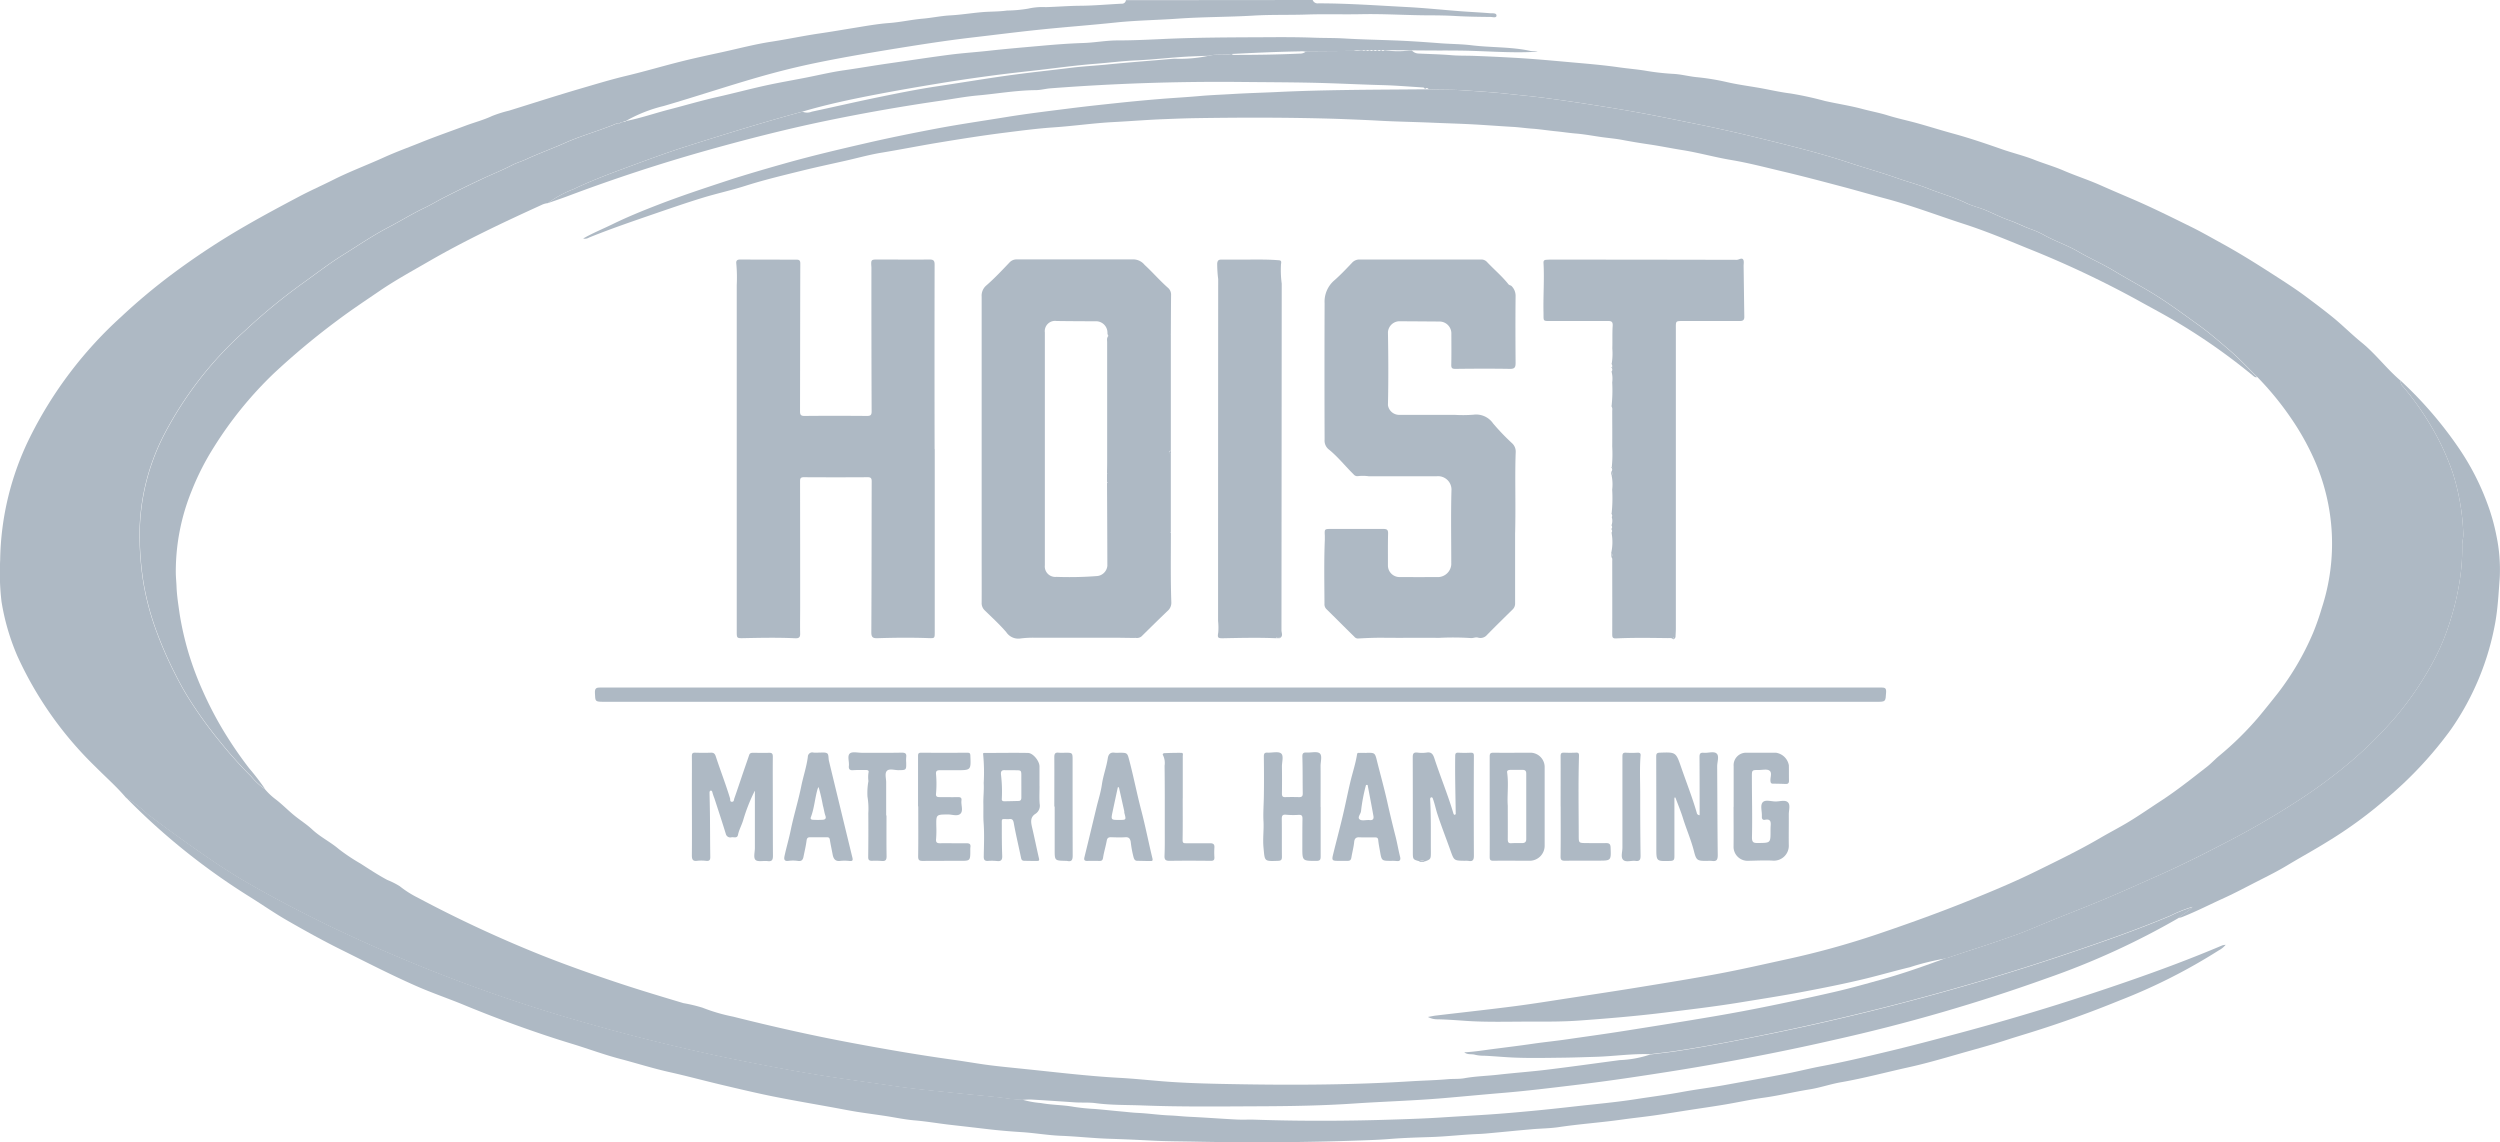 <svg xmlns="http://www.w3.org/2000/svg" width="136.72" height="62.47" viewBox="0 0 136.72 62.47">
  <g id="logo" transform="translate(-1063.142 -2333.828)">
    <path id="Trazado_10178" data-name="Trazado 10178" d="M904.93,104.828a.288.288,0,0,0,.312.183c1.6,0,3.2.116,4.8.2,1,.051,1.99.156,2.985.232.533.04,1.067.064,1.6.108.129.01.355-.025.356.126s-.212.079-.323.078c-.633-.006-1.266-.015-1.9-.051-.464-.027-.928-.036-1.392-.037-1.262,0-2.523-.089-3.786-.063-1,.02-2-.014-2.995.019-.968.032-1.938,0-2.9.058-1.379.082-2.762.069-4.138.167-1.124.08-2.253.092-3.371.209-1.378.145-2.76.247-4.139.389-1.292.133-2.58.3-3.87.449-1.375.164-2.743.38-4.11.6-1.573.258-3.143.525-4.7.859-.92.2-1.832.433-2.737.693-1.739.5-3.456,1.074-5.194,1.581a7.875,7.875,0,0,0-2.063.818l0,0-.165.052h.005c-.039.059-.11.017-.156.05a.052.052,0,0,1-.036.028l.011,0a.342.342,0,0,0-.2.018c-.228.1-.465.185-.7.271-.693.254-1.4.47-2.074.77-.717.321-1.456.585-2.168.915-.239.111-.5.183-.725.3-.533.278-1.091.5-1.633.751q-1.07.5-2.124,1.038c-.359.182-.709.4-1.068.566-.67.319-1.3.712-1.954,1.053-.855.446-1.658.995-2.479,1.506-.755.47-1.457,1.015-2.18,1.532a31.5,31.5,0,0,0-3.188,2.618,20.009,20.009,0,0,0-4.448,5.735,11.988,11.988,0,0,0-1.31,5.173,16.732,16.732,0,0,0,.2,2.832,14.849,14.849,0,0,0,.662,2.542,20.825,20.825,0,0,0,1.122,2.574,15.141,15.141,0,0,0,.925,1.6,23.4,23.4,0,0,0,1.518,2.061,23.042,23.042,0,0,0,1.692,1.881,3.377,3.377,0,0,0,.734.668,3.513,3.513,0,0,0,.6.568c.344.264.649.577.983.853s.69.495,1,.783c.446.42,1,.685,1.462,1.079a10.517,10.517,0,0,0,1.2.8c.476.307.95.619,1.451.887a4.251,4.251,0,0,1,.682.343,5.5,5.5,0,0,0,.984.626,68.3,68.3,0,0,0,6.823,3.17c1.389.549,2.8,1.047,4.213,1.516,1.158.384,2.327.733,3.495,1.083a8.334,8.334,0,0,1,1.045.25,9.733,9.733,0,0,0,1.669.488c2.154.542,4.32,1.031,6.5,1.438,1.8.337,3.612.652,5.43.905.518.072,1.036.157,1.553.236.826.127,1.661.2,2.493.288,1.718.175,3.431.386,5.157.48.655.036,1.314.1,1.969.156,1.175.109,2.356.149,3.532.174,3.475.074,6.95.076,10.422-.141.678-.042,1.358-.055,2.034-.115.305-.027.615,0,.911-.055.612-.109,1.232-.122,1.846-.192.884-.1,1.772-.164,2.654-.271,1.33-.162,2.656-.349,3.984-.525a5.932,5.932,0,0,0,1.669-.306c.48-.061.962-.11,1.44-.183,1.809-.276,3.6-.635,5.393-1q3.492-.722,6.942-1.627c3.063-.8,6.1-1.7,9.1-2.716,1.872-.634,3.739-1.284,5.562-2.05a7.594,7.594,0,0,1,1.213-.484c-.209.263-.531.37-.763.6a41.894,41.894,0,0,1-7.187,3.287,96.453,96.453,0,0,1-11.591,3.361c-2.363.544-4.741,1.012-7.13,1.428-1.336.233-2.677.439-4.019.639q-1.578.235-3.164.425c-1.284.154-2.569.312-3.858.419-1.079.09-2.157.194-3.234.286-1.63.138-3.264.185-4.894.294-1.668.113-3.342.144-5.014.151-2.192.009-4.384.039-6.575-.046-.849-.032-1.7-.011-2.544-.124-.387-.051-.76-.018-1.139-.044-.794-.054-1.588-.108-2.382-.154a4.6,4.6,0,0,0-.5.02,9.368,9.368,0,0,1-1.057-.107c-.9-.106-1.807-.178-2.709-.274-1.089-.116-2.18-.214-3.264-.374-1.222-.18-2.446-.342-3.666-.532-.921-.142-1.839-.305-2.754-.477-1.347-.253-2.691-.521-4.029-.82-1.98-.442-3.948-.932-5.9-1.485a87.363,87.363,0,0,1-14.755-5.555c-1.454-.715-2.891-1.466-4.293-2.277-.762-.441-1.5-.921-2.227-1.424-1.081-.749-2.152-1.51-3.194-2.313a8.092,8.092,0,0,0-1.178-.907c-.51-.6-1.1-1.114-1.649-1.669a19.894,19.894,0,0,1-4.282-6.075,12.525,12.525,0,0,1-.861-2.96,13.479,13.479,0,0,1-.074-2.272A15.627,15.627,0,0,1,834.8,128.7a22.262,22.262,0,0,1,4.986-6.563,32.6,32.6,0,0,1,2.787-2.33,40.706,40.706,0,0,1,4.024-2.643c.955-.552,1.927-1.07,2.9-1.586.62-.328,1.259-.609,1.884-.924.9-.453,1.85-.805,2.768-1.223.649-.294,1.317-.536,1.975-.8.816-.332,1.651-.619,2.476-.929.483-.182.986-.309,1.457-.532a6.943,6.943,0,0,1,.924-.291c1.316-.408,2.627-.832,3.949-1.218.816-.238,1.629-.486,2.458-.684,1.023-.245,2.033-.545,3.054-.8.748-.187,1.5-.345,2.255-.511.872-.192,1.739-.421,2.621-.556s1.782-.328,2.68-.458c.62-.089,1.246-.2,1.867-.3s1.262-.217,1.9-.264c.615-.045,1.223-.186,1.839-.239.5-.043,1-.152,1.5-.179.579-.031,1.154-.126,1.732-.176.458-.04.923-.024,1.377-.089a7.406,7.406,0,0,0,1.163-.106,3.539,3.539,0,0,1,.955-.081c.627-.017,1.253-.07,1.882-.075.756-.005,1.511-.076,2.266-.113a.216.216,0,0,0,.237-.193Z" transform="translate(230 2229)" fill="#aeb9c4"/>
    <path id="Trazado_10179" data-name="Trazado 10179" d="M912.029,107.584H910.35a.508.508,0,0,0,.357.171c.6.03,1.2.04,1.806.091.4.035.819.022,1.228.037.713.026,1.427.061,2.139.1,1.1.06,2.2.164,3.295.262.833.074,1.669.145,2.5.264.477.068.959.106,1.437.183a13.3,13.3,0,0,0,1.519.175c.427.019.837.131,1.259.177a13.192,13.192,0,0,1,1.622.258c.581.138,1.175.219,1.758.318s1.181.244,1.782.318a18.7,18.7,0,0,1,1.885.41c.68.154,1.374.257,2.043.436.461.124.933.209,1.391.352.537.168,1.091.282,1.633.433.676.188,1.345.4,2.02.583.881.244,1.744.538,2.606.84.586.205,1.194.349,1.77.577.529.208,1.076.363,1.6.589.653.282,1.335.5,1.985.788.588.261,1.181.514,1.771.767,1.082.464,2.133.99,3.187,1.508.581.285,1.143.609,1.71.92.884.486,1.74,1.016,2.589,1.561.682.439,1.368.871,2.016,1.354.49.365.979.733,1.455,1.119.547.445,1.042.947,1.589,1.391.773.628,1.365,1.439,2.125,2.081a.433.433,0,0,0,.141.336,15.161,15.161,0,0,1,1.534,2.164,13.552,13.552,0,0,1,1.176,2.539,12.419,12.419,0,0,1,.578,3.34c.01.212-.066.432-.06.628a11.139,11.139,0,0,1-.1,1.675,14,14,0,0,1-.527,2.357,12.307,12.307,0,0,1-1.024,2.448,17.549,17.549,0,0,1-1.915,2.818,22.248,22.248,0,0,1-3.083,2.985,28.247,28.247,0,0,1-2.552,1.822q-1.647,1.059-3.38,1.967c-1.34.7-2.687,1.385-4.071,2-.981.434-1.958.878-2.947,1.292-1.1.459-2.209.881-3.307,1.336-.5.206-.992.423-1.494.6-.752.267-1.51.528-2.272.772-.482.155-.961.318-1.441.478l-.054.018-.083.024a13.145,13.145,0,0,0-1.957.478c-.8.191-1.59.421-2.389.616-1.164.284-2.339.517-3.516.739-1.141.215-2.287.392-3.433.579-1.355.22-2.717.381-4.079.548-1.551.191-3.107.322-4.664.434-.917.066-1.84.06-2.76.058-1.154,0-2.308.038-3.463-.042-.5-.035-1.01-.073-1.516-.084a1.093,1.093,0,0,1-.536-.128c.167-.03.3-.061.44-.078,1.433-.17,2.867-.326,4.3-.511,1.047-.136,2.09-.306,3.134-.466,1.261-.193,2.523-.383,3.782-.589,1.434-.234,2.868-.464,4.295-.733,1.229-.232,2.448-.512,3.669-.779a45.955,45.955,0,0,0,4.956-1.369c1.715-.581,3.419-1.194,5.1-1.875,1.209-.49,2.413-.992,3.582-1.568s2.367-1.152,3.505-1.819c.513-.3,1.046-.573,1.555-.881.6-.363,1.174-.763,1.76-1.145.881-.574,1.7-1.228,2.528-1.872.227-.177.421-.391.639-.575a17.345,17.345,0,0,0,2.2-2.164c.348-.42.689-.845,1.027-1.273a15,15,0,0,0,1.935-3.307,13.643,13.643,0,0,0,.471-1.344,11.34,11.34,0,0,0-.423-8.171,14.16,14.16,0,0,0-1.24-2.208,16.667,16.667,0,0,0-1.849-2.262c-.5-.493-.981-1.013-1.518-1.472-.554-.472-1.1-.951-1.693-1.377-.913-.656-1.814-1.328-2.786-1.9-.608-.357-1.228-.694-1.829-1.058-.642-.389-1.328-.686-1.973-1.062-.581-.339-1.223-.552-1.815-.875a4.78,4.78,0,0,0-.71-.329c-.419-.144-.808-.358-1.228-.5-.438-.154-.856-.365-1.283-.548-.355-.152-.743-.232-1.086-.4-.673-.324-1.391-.519-2.079-.794-.551-.221-1.139-.372-1.7-.572-.848-.3-1.715-.54-2.568-.823-1.4-.466-2.833-.834-4.266-1.19-1.324-.329-2.651-.642-3.99-.914-1.031-.208-2.06-.426-3.095-.617-.946-.175-1.894-.328-2.844-.478-.81-.128-1.622-.243-2.435-.353-.688-.093-1.381-.152-2.071-.23-.845-.094-1.691-.145-2.538-.2-.6-.04-1.207-.019-1.81-.049-.072-.086-.145-.1-.217,0h0c-.01-.115-.1-.1-.176-.107-.513-.034-1.027-.071-1.541-.1-.41-.022-.822-.028-1.233-.043-1.091-.038-2.181-.089-3.272-.112-1.257-.026-2.514-.028-3.771-.041q-5.244-.054-10.471.347c-.277.021-.552.1-.828.1-1.071.01-2.127.2-3.189.293-.653.06-1.312.186-1.967.281q-3.249.469-6.461,1.139c-2.141.45-4.258.993-6.364,1.585q-3.836,1.08-7.562,2.483c-.372.141-.751.266-1.127.4a5.89,5.89,0,0,1,1.393-.761c.874-.415,1.771-.765,2.678-1.1,1.175-.433,2.348-.875,3.542-1.254,2.093-.664,4.19-1.314,6.31-1.889a.661.661,0,0,0,.511,0c1.2-.256,2.388-.533,3.587-.779,1.069-.219,2.141-.437,3.22-.6,1.509-.226,3.013-.484,4.526-.679.943-.122,1.888-.222,2.832-.34.658-.082,1.323-.114,1.982-.18,1.223-.122,2.449-.212,3.673-.319a7.616,7.616,0,0,0,1.869-.156c.416-.108.847-.024,1.265-.1a.236.236,0,0,0,.172.049c1.179,0,2.359-.016,3.537-.071a.527.527,0,0,0,.345-.1c.052-.047.117-.03.176-.03q1.233-.01,2.467-.016l.394-.038h.073a.1.1,0,0,0,.139,0h.07a.092.092,0,0,0,.145,0h.062a.091.091,0,0,0,.15,0h.06a.09.09,0,0,0,.151,0h.061a.088.088,0,0,0,.149,0h.059c.05.062.1.054.151,0h.06a4.418,4.418,0,0,0,1.3.011l1.819.006" transform="translate(230 2229)" fill="#aeb9c4"/>
    <path id="Trazado_10180" data-name="Trazado 10180" d="M907.649,107.575h-.073a.971.971,0,0,0-.394.038q-1.234.006-2.468.016c-.058,0-.123-.017-.176.029a.759.759,0,0,0-.311-.02c-1.249.02-2.495.08-3.742.142-.418.076-.849-.008-1.265.1-.338.008-.677.021-1.016.037-.978.048-1.951.171-2.928.213-.739.032-1.469.128-2.2.184-1.06.082-2.115.228-3.172.35-.9.1-1.8.2-2.7.323q-1.4.188-2.793.417c-1.1.181-2.2.371-3.293.58-1.375.263-2.746.55-4.09.948-2.12.575-4.217,1.225-6.31,1.889-1.2.379-2.367.821-3.543,1.254-.906.334-1.8.684-2.677,1.1a5.887,5.887,0,0,0-1.394.763.986.986,0,0,0-.349.1c-2.1.957-4.181,1.938-6.178,3.093-.91.526-1.834,1.031-2.7,1.624-.763.52-1.531,1.031-2.27,1.585a40.43,40.43,0,0,0-3.489,2.907,20.917,20.917,0,0,0-3.27,4.021,14.111,14.111,0,0,0-1.216,2.383,11.7,11.7,0,0,0-.876,4.467c0,.267.031.535.041.8.019.5.1.992.169,1.486a16.656,16.656,0,0,0,.494,2.155,17.271,17.271,0,0,0,.778,2.07,19.981,19.981,0,0,0,.961,1.885,21.489,21.489,0,0,0,1.574,2.335,14,14,0,0,1,.868,1.131,3.351,3.351,0,0,1-.733-.668,22.685,22.685,0,0,1-1.692-1.881,23.546,23.546,0,0,1-1.519-2.06,15.256,15.256,0,0,1-.925-1.6,20.983,20.983,0,0,1-1.122-2.574,14.945,14.945,0,0,1-.662-2.542,16.732,16.732,0,0,1-.2-2.832,12,12,0,0,1,1.31-5.173,20.009,20.009,0,0,1,4.448-5.735,31.5,31.5,0,0,1,3.188-2.618c.723-.516,1.425-1.062,2.18-1.532.821-.511,1.624-1.06,2.48-1.506.655-.341,1.283-.734,1.953-1.053.359-.171.709-.384,1.068-.566.7-.357,1.411-.7,2.124-1.038.542-.255,1.1-.473,1.633-.751.227-.118.486-.191.725-.3.712-.33,1.451-.594,2.169-.914.671-.3,1.381-.517,2.073-.771.234-.086.472-.168.7-.271a.342.342,0,0,1,.2-.018l-.021-.011.011.009a.05.05,0,0,0,.035-.028l.156-.05h-.005c.06,0,.122,0,.166-.052l0,0c.762-.149,1.494-.4,2.244-.6.927-.237,1.844-.511,2.778-.721.861-.194,1.715-.423,2.577-.613.732-.161,1.472-.288,2.208-.432.707-.138,1.41-.309,2.123-.41.821-.116,1.638-.26,2.459-.377,1.1-.156,2.2-.327,3.3-.47.71-.092,1.426-.138,2.137-.217.945-.105,1.893-.184,2.84-.269.778-.07,1.555-.131,2.336-.156.614-.019,1.227-.138,1.84-.141.82,0,1.641-.036,2.458-.075,1.861-.089,3.723-.091,5.586-.1.919-.006,1.839-.009,2.757.026.542.02,1.085.009,1.625.041.9.054,1.792.072,2.688.105.857.031,1.714.091,2.57.157.571.044,1.148.042,1.713.111,1.069.131,2.155.078,3.215.309.126.028.264,0,.4.041-1.531.1-3.056-.066-4.584-.061l.005-.015,0,.015-.217,0,0,0-.214-.006h.006l-.191,0-1.819-.006-1.3-.011h-.271l-.148,0h-.061l-.151,0H908l-.144,0h-.07l-.139,0" transform="translate(230 2229)" fill="#aeb9c4"/>
    <path id="Trazado_10181" data-name="Trazado 10181" d="M939.682,157.2c.48-.16.959-.323,1.441-.478.762-.244,1.52-.505,2.272-.772.5-.179,1-.4,1.494-.6,1.1-.455,2.21-.877,3.307-1.336.989-.414,1.966-.858,2.947-1.292,1.384-.611,2.731-1.295,4.071-2q1.734-.908,3.38-1.967a28.247,28.247,0,0,0,2.552-1.822,22.248,22.248,0,0,0,3.083-2.985,17.549,17.549,0,0,0,1.915-2.818,12.368,12.368,0,0,0,1.025-2.448,14.088,14.088,0,0,0,.526-2.357,11.139,11.139,0,0,0,.1-1.675c-.006-.2.07-.416.06-.628a12.419,12.419,0,0,0-.578-3.34,13.552,13.552,0,0,0-1.176-2.539,15.161,15.161,0,0,0-1.534-2.164.436.436,0,0,1-.141-.336,21.586,21.586,0,0,1,3.269,3.818,13.856,13.856,0,0,1,1.487,2.937,11.008,11.008,0,0,1,.484,1.727,9.015,9.015,0,0,1,.181,2.324c-.063.806-.1,1.612-.242,2.414a14.771,14.771,0,0,1-2.424,5.854,21.2,21.2,0,0,1-3.459,3.723,23.6,23.6,0,0,1-3.3,2.419c-.714.445-1.456.848-2.178,1.283-.523.317-1.069.589-1.614.866-.618.314-1.229.644-1.86.931-.772.351-1.526.739-2.315,1.05a.523.523,0,0,1-.176.031c.232-.224.554-.332.763-.6a7.716,7.716,0,0,0-1.212.484c-1.824.766-3.691,1.416-5.563,2.05-3,1.016-6.036,1.913-9.1,2.716q-3.449.9-6.942,1.627c-1.791.369-3.584.728-5.392,1-.479.073-.961.122-1.441.183-.985-.037-1.961.111-2.942.142-.6.018-1.192.04-1.788.048-.858.01-1.717.03-2.574,0-.6-.018-1.2-.082-1.795-.107a2.008,2.008,0,0,1-.485-.052c-.188-.058-.4.019-.588-.134.57-.028,1.114-.122,1.659-.191.7-.09,1.41-.177,2.112-.28.609-.088,1.227-.149,1.836-.238,1.066-.155,2.134-.3,3.2-.47,1.619-.256,3.238-.514,4.854-.789q1.562-.266,3.114-.585c1.16-.236,2.317-.483,3.47-.75.873-.2,1.736-.446,2.6-.685,1.184-.328,2.336-.74,3.486-1.162l.082-.024.055-.018" transform="translate(230 2229)" fill="#aeb9c4"/>
    <path id="Trazado_10182" data-name="Trazado 10182" d="M840.02,148.42a8.09,8.09,0,0,1,1.179.908c1.041.8,2.112,1.563,3.193,2.312.725.5,1.465.984,2.227,1.424,1.4.811,2.839,1.562,4.293,2.277a87.277,87.277,0,0,0,14.755,5.555c1.952.553,3.92,1.043,5.9,1.485,1.338.3,2.682.567,4.029.82.916.172,1.833.335,2.754.478,1.22.189,2.444.351,3.666.531,1.084.16,2.175.258,3.264.374.9.1,1.808.168,2.709.274a9.364,9.364,0,0,0,1.057.107,5.087,5.087,0,0,0,1.017.186c.593.11,1.2.1,1.795.207a11.47,11.47,0,0,0,1.158.118c.516.042,1.031.1,1.546.145.264.025.532.057.8.069.586.027,1.169.117,1.755.139.356.014.709.057,1.065.073.857.039,1.713.106,2.57.15.324.017.649,0,.973.007,2.594.09,5.189.077,7.782-.01.816-.027,1.632-.056,2.446-.108.831-.054,1.662-.1,2.493-.154s1.674-.129,2.51-.208c.816-.077,1.63-.166,2.443-.258,1.066-.119,2.136-.215,3.195-.38.853-.133,1.71-.241,2.561-.4.764-.14,1.539-.234,2.3-.372,1.156-.21,2.312-.416,3.464-.641.63-.124,1.254-.285,1.883-.4,1.227-.233,2.441-.521,3.654-.813,1.253-.3,2.5-.632,3.746-.965q2.762-.738,5.488-1.592c1.287-.407,2.57-.827,3.845-1.271,1.733-.6,3.454-1.242,5.143-1.959a.874.874,0,0,1,.182-.03,1.249,1.249,0,0,1-.383.307,31.083,31.083,0,0,1-5.416,2.736q-2.4.982-4.885,1.755c-.441.137-.886.27-1.324.413-.865.283-1.744.514-2.617.765-.9.259-1.806.521-2.721.723-1.229.271-2.445.6-3.686.816-.58.1-1.144.3-1.725.392-.825.13-1.635.332-2.463.448-.731.1-1.453.26-2.18.382-.645.108-1.293.2-1.94.3s-1.3.209-1.955.3c-.57.081-1.144.14-1.714.22-1.148.162-2.306.241-3.453.412-.488.073-.986.074-1.478.117-.714.062-1.427.134-2.141.2-.25.023-.5.049-.751.059-.875.032-1.745.139-2.621.167-.747.024-1.5.046-2.24.105-.545.044-1.092.064-1.636.083q-4.463.157-8.929.066c-.838-.018-1.677-.016-2.513-.061q-1.173-.062-2.346-.1c-.858-.031-1.713-.126-2.573-.16-.714-.028-1.423-.153-2.137-.2-.64-.039-1.278-.094-1.913-.169-.684-.081-1.37-.159-2.053-.237-.638-.074-1.27-.185-1.911-.238-.545-.046-1.084-.164-1.627-.246-.511-.077-1.023-.143-1.534-.224-.392-.063-.782-.141-1.172-.213-1.136-.207-2.276-.4-3.408-.627-.955-.193-1.9-.42-2.851-.644-.932-.221-1.857-.472-2.792-.681-.918-.205-1.813-.489-2.72-.728-.861-.225-1.7-.538-2.551-.8q-1.053-.318-2.093-.678-1.95-.669-3.858-1.457c-.882-.366-1.79-.671-2.663-1.058-1.4-.617-2.754-1.317-4.121-1.995-.978-.485-1.929-1.015-2.874-1.556-.7-.4-1.373-.867-2.062-1.3a36.633,36.633,0,0,1-6.768-5.419c-.017-.018-.031-.039-.047-.059" transform="translate(230 2229)" fill="#aeb9c4"/>
    <path id="Trazado_10183" data-name="Trazado 10183" d="M912.22,107.59h0Z" transform="translate(230 2229)" fill="#aeb9c4"/>
    <path id="Trazado_10184" data-name="Trazado 10184" d="M912.642,107.6l0-.014,0,.014h.008" transform="translate(230 2229)" fill="#aeb9c4"/>
    <path id="Trazado_10185" data-name="Trazado 10185" d="M912.428,107.6l0,0,0,0" transform="translate(230 2229)" fill="#aeb9c4"/>
    <path id="Trazado_10186" data-name="Trazado 10186" d="M956.588,125.452c-.109.034-.179-.032-.254-.094a33.33,33.33,0,0,0-4.026-2.844c-.769-.465-1.568-.881-2.353-1.32a54.84,54.84,0,0,0-5.964-2.8c-1.139-.467-2.278-.94-3.45-1.319-1.426-.461-2.826-1-4.277-1.387-.774-.205-1.541-.432-2.315-.637-1.1-.29-2.2-.584-3.307-.845-.94-.222-1.874-.468-2.83-.629-.9-.151-1.776-.4-2.674-.543-.582-.092-1.161-.212-1.745-.3-.511-.074-1.025-.158-1.534-.255-.363-.068-.732-.1-1.1-.15-.485-.068-.968-.161-1.455-.2-.361-.03-.718-.087-1.078-.122-.433-.042-.863-.113-1.3-.143-.371-.026-.739-.083-1.109-.1-.822-.048-1.643-.114-2.465-.152-.625-.028-1.254-.047-1.879-.074-.966-.042-1.932-.056-2.9-.109-.759-.042-1.517-.071-2.276-.1-2.589-.082-5.178-.08-7.767-.04-.575.009-1.151.033-1.725.055-.919.035-1.836.111-2.755.159-1.091.056-2.176.215-3.266.289-.907.062-1.808.181-2.707.294-1.208.152-2.414.344-3.617.543-1.045.173-2.083.38-3.127.552-.672.111-1.331.3-2,.448-.785.178-1.572.344-2.353.538-1.028.255-2.058.5-3.069.822-.781.249-1.586.423-2.37.664-.877.269-1.744.57-2.612.868-1.2.414-2.4.823-3.578,1.3a.41.41,0,0,1-.316.051c.521-.3,1.064-.519,1.589-.775.816-.4,1.657-.742,2.5-1.068,1.244-.482,2.512-.9,3.781-1.318,1.047-.341,2.107-.649,3.167-.948,1.493-.421,3-.775,4.514-1.123,1.234-.284,2.474-.533,3.717-.77,1.284-.244,2.579-.429,3.869-.64,1.174-.191,2.354-.332,3.533-.481.9-.114,1.812-.209,2.719-.306q1.071-.112,2.144-.2c.742-.062,1.486-.1,2.227-.167.6-.052,1.2-.072,1.794-.109.755-.045,1.51-.066,2.265-.1,2.729-.136,5.46-.13,8.191-.155h.215c.6.03,1.205.009,1.809.05.847.057,1.693.108,2.539.2.689.077,1.383.136,2.07.229.813.11,1.625.225,2.436.353.949.15,1.9.3,2.843.478,1.035.191,2.064.409,3.1.617,1.339.272,2.667.585,3.991.914,1.433.356,2.865.724,4.266,1.19.852.283,1.719.521,2.567.823.561.2,1.148.351,1.7.572.689.275,1.407.47,2.079.794.343.165.731.245,1.086.4.428.183.845.394,1.283.548.42.146.809.36,1.228.5a4.792,4.792,0,0,1,.711.329c.591.323,1.233.536,1.814.875.646.376,1.332.673,1.973,1.062.6.364,1.221.7,1.829,1.058.973.571,1.873,1.243,2.786,1.9.593.426,1.14.905,1.693,1.377.538.459,1.015.979,1.518,1.472" transform="translate(230 2229)" fill="#aeb9c4"/>
    <path id="Trazado_10187" data-name="Trazado 10187" d="M897.176,133.971c0,1.26-.021,2.52.023,3.78a.586.586,0,0,1-.2.484c-.484.461-.96.932-1.435,1.4a.4.4,0,0,1-.312.078c-.333.006-.666-.007-1-.008q-2.235,0-4.471,0a5.4,5.4,0,0,0-.863.044.786.786,0,0,1-.741-.344c-.364-.426-.777-.8-1.175-1.191a.543.543,0,0,1-.175-.432c.005-.8,0-1.61,0-2.415q0-7.153,0-14.308a.733.733,0,0,1,.261-.625c.443-.386.848-.817,1.254-1.243a.519.519,0,0,1,.406-.176q3.21,0,6.418,0a.806.806,0,0,1,.573.3c.437.4.825.855,1.271,1.247a.49.49,0,0,1,.176.407c-.007.718-.009,1.435-.013,2.152a.186.186,0,0,0-.022-.007.088.088,0,0,0-.022,0l.044,0v6.411c-.016-.067-.047-.05-.082-.016s-.027.053,0,.081.066.047.081-.017q0,2.193,0,4.386l-.04-.02v.04l.04-.019m-3.415-10.77a.254.254,0,0,1-.05-.171.626.626,0,0,0-.651-.622q-1.065,0-2.13-.014a.562.562,0,0,0-.643.631c0,.936,0,1.872,0,2.808q0,4.96,0,9.92a.574.574,0,0,0,.635.634,19.6,19.6,0,0,0,2.247-.047.625.625,0,0,0,.536-.552q-.006-2.27-.018-4.539l.044.01v-.038l-.044.01v-.507l.044.011V130.7l-.044.01c0-.184.007-.367.007-.551q0-3.306,0-6.613c0-.11-.033-.23.056-.326Z" transform="translate(230 2229)" fill="#aeb9c4"/>
    <path id="Trazado_10188" data-name="Trazado 10188" d="M884.261,129.387v10c0,.35,0,.35-.343.338-.929-.034-1.858-.024-2.787.005-.251.008-.34-.048-.338-.328.016-2.747.013-5.495.02-8.243,0-.162-.033-.234-.217-.233q-1.749.011-3.5,0c-.177,0-.2.079-.2.224q.006,3.439.005,6.879c0,.481-.01.963,0,1.444.007.213-.07.269-.273.26-.938-.044-1.876-.025-2.814-.006-.383.008-.381.005-.381-.375q0-9.465,0-18.929a8.406,8.406,0,0,0-.024-1.177c-.022-.159.046-.225.2-.224l3.1.007c.13,0,.2.038.2.2-.009,2.695-.009,5.39-.015,8.086,0,.18.032.263.243.26,1.14-.011,2.28-.009,3.42,0,.187,0,.254-.043.253-.25q-.015-3.858-.012-7.718c0-.053,0-.105,0-.158-.03-.434-.03-.431.415-.428.921,0,1.842.011,2.762,0,.213,0,.28.057.279.279q-.01,5.042,0,10.082Z" transform="translate(230 2229)" fill="#aeb9c4"/>
    <path id="Trazado_10189" data-name="Trazado 10189" d="M916,133.958c0,1.108,0,2.482,0,3.855a.447.447,0,0,1-.138.348c-.47.46-.938.92-1.4,1.391a.467.467,0,0,1-.495.145c-.139-.04-.26.042-.4.025a14.935,14.935,0,0,0-1.732-.01c-1.007-.011-2.014.006-3.021-.006-.471-.006-.94.014-1.409.041a.255.255,0,0,1-.2-.1c-.511-.5-1.019-1.011-1.53-1.515a.371.371,0,0,1-.1-.286c-.006-1.163-.03-2.326.019-3.489,0-.078,0-.157,0-.236-.019-.367-.02-.367.365-.366.947,0,1.893,0,2.84,0,.19,0,.26.048.255.252-.016.586-.007,1.172-.009,1.758a.637.637,0,0,0,.607.621q1.09.006,2.183,0a.743.743,0,0,0,.674-.684c0-1.348-.026-2.7.01-4.042a.734.734,0,0,0-.8-.787c-.263,0-.526,0-.789,0-.981,0-1.962,0-2.942,0a2.265,2.265,0,0,0-.576-.007.261.261,0,0,1-.247-.1c-.455-.445-.85-.951-1.345-1.352a.617.617,0,0,1-.238-.548q-.013-3.726,0-7.453a1.533,1.533,0,0,1,.549-1.267c.334-.295.642-.621.949-.945a.535.535,0,0,1,.414-.181h6.653a.422.422,0,0,1,.324.144c.383.407.815.767,1.163,1.207.055.069.133.05.186.116a.75.75,0,0,1,.207.511c-.013,1.225-.01,2.45,0,3.675,0,.239-.047.333-.316.328-.991-.017-1.982-.012-2.972,0-.183,0-.234-.041-.23-.227.014-.577.005-1.155.005-1.733a.651.651,0,0,0-.627-.629q-1.118-.009-2.235-.015a.641.641,0,0,0-.606.6c.023,1.33.03,2.66,0,3.989a.622.622,0,0,0,.6.53q1.526,0,3.051,0a7.436,7.436,0,0,0,1.024-.009,1.126,1.126,0,0,1,1.077.48,12.288,12.288,0,0,0,1.035,1.08.616.616,0,0,1,.2.488c-.052,1.381.008,2.762-.031,4.407" transform="translate(230 2229)" fill="#aeb9c4"/>
    <path id="Trazado_10190" data-name="Trazado 10190" d="M921.289,125.132a.165.165,0,0,0,0-.176c.009,0,.023,0,.025,0,.01-.024,0-.034-.025-.029a.159.159,0,0,0-.005-.175l.029-.019-.029-.018a3.51,3.51,0,0,0,.032-.832c.013-.41-.007-.822.02-1.232.014-.218-.057-.27-.257-.269-1.017.005-2.034,0-3.051,0-.541,0-.464.045-.475-.481-.02-.9.052-1.8,0-2.7-.007-.118.048-.158.149-.165.079-.006.157-.01.236-.01q5.09,0,10.179.012c.125,0,.271-.134.354-.017.06.085.024.241.026.365.013.926.024,1.853.038,2.779,0,.218-.144.22-.3.219q-1.537,0-3.077,0c-.374,0-.368.005-.367.384q0,5.474,0,10.946,0,2.743,0,5.487c0,.156-.013.313-.019.469-.107-.021-.166,0-.121.128-.079-.1-.191-.072-.293-.073-.946-.011-1.893-.029-2.838.017-.192.009-.208-.072-.208-.228.005-1.328,0-2.657,0-3.986,0-.085.023-.177-.058-.243.094-.068.1-.137,0-.206a2.757,2.757,0,0,0,.025-1.086l.028-.017-.028-.018a.165.165,0,0,0,0-.176l.026-.017-.026-.017a.161.161,0,0,0,0-.175l.028-.018-.028-.017a.73.73,0,0,0,.007-.434h0a.138.138,0,0,0-.007-.161l.029-.019-.029-.019a7.875,7.875,0,0,0,.03-1.3,2.419,2.419,0,0,0-.032-.778.139.139,0,0,0-.006-.211.173.173,0,0,0,.014-.193c.008,0,.023,0,.025,0,.01-.025,0-.035-.025-.03a7.022,7.022,0,0,0,.026-1.142c.008-.643,0-1.287,0-1.931,0-.084.024-.174-.034-.252l.03-.019-.03-.019a8.041,8.041,0,0,0,.033-1.289,1.509,1.509,0,0,0-.029-.564l.028-.018-.028-.018" transform="translate(230 2229)" fill="#aeb9c4"/>
    <path id="Trazado_10191" data-name="Trazado 10191" d="M902.932,139.732c-.955-.041-1.911-.019-2.866,0-.321.006-.353-.009-.3-.318a3.444,3.444,0,0,0-.01-.627q0-9.347.006-18.694a6.936,6.936,0,0,1-.054-.857c.022-.19.1-.21.242-.211q.592,0,1.184,0c.621,0,1.242-.017,1.863.03.159.012.245,0,.2.221a5.678,5.678,0,0,0,.04,1.065q-.006,9.477-.014,18.956c0,.145.113.336-.107.433a.108.108,0,0,0,.019-.018.025.025,0,0,0,0-.016c-.077-.022-.156-.058-.211.037" transform="translate(230 2229)" fill="#aeb9c4"/>
    <path id="Trazado_10192" data-name="Trazado 10192" d="M901.014,143.208h-34.85c-.486-.005-.468-.006-.487-.49-.01-.255.08-.293.307-.292q35.02.006,70.042,0c.221,0,.276.049.263.271-.031.51-.018.511-.53.511H901.014Z" transform="translate(230 2229)" fill="#aeb9c4"/>
    <path id="Trazado_10193" data-name="Trazado 10193" d="M874.416,148.081a9.623,9.623,0,0,0-.632,1.606c-.082.271-.226.519-.283.8-.042.2-.223.113-.349.129a.252.252,0,0,1-.317-.187c-.2-.649-.414-1.3-.624-1.943a2.88,2.88,0,0,1-.1-.29c-.014-.067-.035-.139-.1-.13s-.067.086-.066.153c.011.437.02.874.024,1.311.007.726.006,1.452.017,2.178,0,.168-.067.214-.22.2a2.133,2.133,0,0,0-.472-.008c-.274.045-.317-.074-.315-.316.011-1.233,0-2.467,0-3.7,0-.569.007-1.138,0-1.706,0-.16.05-.192.192-.187.28.008.561.011.841,0,.163-.008.227.056.276.205.25.769.547,1.522.781,2.3.017.053-.022.181.1.18s.106-.111.129-.176c.168-.476.326-.956.489-1.434.108-.318.221-.634.327-.952.035-.1.11-.118.205-.117.289,0,.579.011.868,0,.178-.009.221.053.219.223-.008.831,0,1.663,0,2.494,0,.971,0,1.942.007,2.913,0,.223-.052.325-.295.292-.223-.029-.525.055-.655-.062s-.038-.429-.038-.655c0-1.038,0-2.077,0-3.115" transform="translate(230 2229)" fill="#aeb9c4"/>
    <path id="Trazado_10194" data-name="Trazado 10194" d="M924.712,148.449c0,1.067,0,2.134,0,3.2,0,.178-.019.256-.231.262-.761.019-.758.029-.758-.72q0-2.493-.006-4.985c0-.157.031-.211.2-.216.873-.03.877-.036,1.165.8s.609,1.642.852,2.485a.152.152,0,0,0,.157.134v-.452c0-.91,0-1.819-.007-2.729,0-.185.046-.249.232-.232.242.023.56-.1.709.045s.024.462.026.7c.011,1.618.011,3.235.031,4.853,0,.252-.062.355-.318.315a1.635,1.635,0,0,0-.262,0c-.531,0-.591-.014-.72-.527-.158-.624-.418-1.211-.607-1.823-.117-.378-.272-.745-.411-1.118l-.053.011" transform="translate(230 2229)" fill="#aeb9c4"/>
    <path id="Trazado_10195" data-name="Trazado 10195" d="M912.753,149.343c-.014-1.048-.044-2.1-.029-3.144,0-.157.019-.219.19-.207a6.26,6.26,0,0,0,.657,0c.125,0,.176.018.175.17q-.013,2.726,0,5.453c0,.216-.041.34-.289.294a1.224,1.224,0,0,0-.21-.006c-.59-.009-.585-.01-.778-.551-.238-.671-.5-1.334-.721-2.011-.083-.254-.135-.52-.224-.774-.02-.058-.035-.144-.1-.135-.083.012-.071.1-.067.17.05.935.029,1.87.036,2.8,0,.42,0,.42-.381.554a.083.083,0,0,0,.019-.018.024.024,0,0,0,0-.019.221.221,0,0,0-.254.013c-.37-.1-.37-.1-.37-.533,0-1.72,0-3.441-.005-5.161,0-.2.049-.275.255-.253a1.761,1.761,0,0,0,.5,0c.275-.05.361.109.43.32.328,1.006.737,1.984,1.036,3,.021.07.068.131.138.03v0" transform="translate(230 2229)" fill="#aeb9c4"/>
    <path id="Trazado_10196" data-name="Trazado 10196" d="M889.992,147.816c0,.324-.018.649.007.971a.527.527,0,0,1-.225.544c-.281.176-.261.419-.2.7.138.584.255,1.173.391,1.757.027.116-.035.121-.1.122-.237,0-.473,0-.71-.008-.1,0-.15-.044-.172-.153-.131-.638-.286-1.271-.4-1.912-.034-.188-.1-.237-.263-.214a.469.469,0,0,1-.053,0c-.382.008-.338-.071-.338.355,0,.551,0,1.1.022,1.653.01.241-.073.311-.3.284a2.577,2.577,0,0,0-.473-.006c-.184.012-.241-.06-.237-.244.011-.612.038-1.227-.007-1.836-.025-.346-.006-.694-.014-1.036-.009-.374.042-.762.019-1.14a10.164,10.164,0,0,0-.03-1.561c-.023-.108.065-.087.11-.087.781,0,1.561-.015,2.341,0,.283.006.629.445.63.735,0,.359,0,.718,0,1.076Zm-.995-.009c0-.1,0-.192,0-.288-.008-.661.075-.55-.548-.572-.113,0-.228,0-.341,0-.162-.01-.237.039-.227.22a7.818,7.818,0,0,1,.048,1.351c-.01.091.044.13.125.129.262,0,.524-.01.786-.016.129,0,.159-.083.158-.192,0-.21,0-.419,0-.629" transform="translate(230 2229)" fill="#aeb9c4"/>
    <path id="Trazado_10197" data-name="Trazado 10197" d="M914.61,148.937c0-.909,0-1.818,0-2.727,0-.166.033-.221.211-.218.683.01,1.366,0,2.049,0a.787.787,0,0,1,.746.75q0,2.177,0,4.353a.823.823,0,0,1-.783.806c-.674,0-1.348-.01-2.023,0-.163,0-.2-.05-.2-.209.008-.918,0-1.836,0-2.754m.989-.051c0,.689.005,1.265,0,1.841,0,.155.035.226.2.214.192-.013.385-.008.577-.007.146,0,.233-.053.233-.214q0-1.794,0-3.589c0-.125-.045-.2-.183-.2-.227,0-.455,0-.682,0-.091,0-.2.023-.18.138.092.641-.007,1.284.035,1.813" transform="translate(230 2229)" fill="#aeb9c4"/>
    <path id="Trazado_10198" data-name="Trazado 10198" d="M905.366,148.965c0,.9,0,1.8,0,2.7,0,.175-.034.242-.229.243-.775,0-.775.01-.773-.759,0-.517,0-1.033.008-1.549,0-.158-.041-.218-.208-.209a4.209,4.209,0,0,1-.683-.007c-.215-.024-.243.066-.241.25.009.682,0,1.365.008,2.048,0,.17-.044.217-.216.223-.774.029-.718.029-.792-.73-.046-.481.026-.953,0-1.432-.025-.429.011-.88.019-1.321.013-.742.009-1.485,0-2.227,0-.17.051-.214.207-.207.252.013.583-.081.737.044s.041.475.045.725c.007.49.007.98,0,1.47,0,.152.046.2.192.194.246-.007.492-.006.737,0,.16.006.213-.051.21-.213-.012-.665,0-1.33-.022-1.994-.006-.2.062-.241.236-.231.243.014.561-.078.712.043s.046.457.048.7c.007.744,0,1.488,0,2.232Z" transform="translate(230 2229)" fill="#aeb9c4"/>
    <path id="Trazado_10199" data-name="Trazado 10199" d="M927.952,148.963q0-1.116,0-2.231a.681.681,0,0,1,.711-.739c.535,0,1.07,0,1.6,0a.842.842,0,0,1,.708.688c.007.28,0,.56.007.84,0,.142-.056.185-.186.18-.228-.008-.455-.015-.683-.015-.117,0-.136-.051-.145-.158-.016-.193.109-.451-.063-.563-.138-.088-.374-.027-.567-.028-.381,0-.386,0-.385.366,0,1.1.03,2.2.005,3.3-.007.307.092.33.339.327.677-.007.677,0,.676-.652,0-.087,0-.175.005-.262.02-.227.013-.42-.309-.355-.12.024-.177-.051-.17-.171,0-.018,0-.035,0-.053.01-.251-.1-.571.046-.733s.464-.045.706-.045.531-.106.681.054c.135.145.037.435.04.66.005.56-.009,1.12,0,1.679a.817.817,0,0,1-.846.844c-.462-.028-.928,0-1.392.008a.767.767,0,0,1-.783-.8c.008-.717,0-1.435,0-2.152Z" transform="translate(230 2229)" fill="#aeb9c4"/>
    <path id="Trazado_10200" data-name="Trazado 10200" d="M894.344,145.994c.454,0,.447,0,.56.43.237.9.412,1.808.648,2.707.228.87.4,1.755.612,2.63.033.138,0,.157-.112.155-.236,0-.473-.01-.709-.012-.115,0-.161-.058-.2-.164a5.753,5.753,0,0,1-.165-.88c-.035-.171-.1-.258-.294-.245-.253.017-.508.008-.762,0-.142-.005-.225.025-.254.187-.055.309-.152.612-.2.922-.022.152-.075.192-.213.187-.219-.007-.438-.007-.657,0-.153,0-.187-.058-.15-.206.228-.922.448-1.846.67-2.769.1-.4.227-.8.285-1.207.07-.489.248-.95.322-1.436.033-.212.14-.34.382-.3a1.329,1.329,0,0,0,.236,0m-.01,1.89h-.059q-.143.658-.283,1.318c-.1.469-.1.469.365.467.378,0,.377,0,.277-.374-.011-.041,0-.087-.013-.128q-.142-.642-.287-1.283" transform="translate(230 2229)" fill="#aeb9c4"/>
    <path id="Trazado_10201" data-name="Trazado 10201" d="M877.926,145.983c.156.011.348-.029.457.048.084.06.06.267.092.406q.639,2.647,1.283,5.293c.037.149.006.193-.14.185a2.366,2.366,0,0,0-.5-.009c-.3.05-.4-.117-.444-.365-.049-.266-.109-.53-.151-.8-.018-.108-.078-.125-.163-.125h-.919c-.126,0-.172.05-.19.186-.038.3-.11.586-.167.879-.032.16-.1.258-.292.231a1.841,1.841,0,0,0-.524-.006c-.258.04-.255-.115-.22-.273.1-.462.236-.918.332-1.382.166-.816.417-1.612.582-2.43.108-.533.288-1.052.359-1.6a.242.242,0,0,1,.314-.235,1.978,1.978,0,0,0,.288,0v-.012m-.012,1.893a.651.651,0,0,0-.054.1c-.152.515-.18,1.058-.375,1.563-.033.086.037.127.11.129a4.4,4.4,0,0,0,.551,0c.11-.011.2-.056.139-.221s-.081-.369-.136-.549a10.306,10.306,0,0,0-.235-1.016" transform="translate(230 2229)" fill="#aeb9c4"/>
    <path id="Trazado_10202" data-name="Trazado 10202" d="M907.855,146c.484-.01.481-.009.6.476.186.743.393,1.481.559,2.228.139.624.288,1.243.446,1.862.094.368.155.747.25,1.118.037.144.009.261-.191.232a2.136,2.136,0,0,0-.289-.01c-.527,0-.528,0-.617-.514-.037-.21-.08-.418-.1-.629-.015-.143-.106-.139-.2-.14-.281,0-.562.007-.841-.005-.2-.009-.258.1-.274.266-.029.284-.106.56-.151.84-.023.141-.085.18-.2.182-.175,0-.35,0-.525,0-.323,0-.353-.032-.279-.336.171-.7.358-1.393.524-2.093.15-.628.274-1.263.423-1.891.119-.5.287-.995.367-1.508.016-.1.083-.073.135-.075.122-.006.245,0,.368,0m.074,1.752-.087,0a9.512,9.512,0,0,0-.273,1.427c-.011.165-.228.352-.064.465.125.087.356.01.537.03s.232-.073.205-.224c-.1-.568-.211-1.135-.318-1.7" transform="translate(230 2229)" fill="#aeb9c4"/>
    <path id="Trazado_10203" data-name="Trazado 10203" d="M883.348,148.925c0-.918,0-1.836,0-2.754,0-.142.036-.179.173-.178q1.261.008,2.522,0c.121,0,.161.026.166.156.034.8.037.8-.748.8-.307,0-.614,0-.92,0-.154,0-.224.041-.21.21a5.916,5.916,0,0,1,0,1.073c-.017.163.062.19.2.188.332,0,.665.009,1,0,.148,0,.211.04.191.192-.03.241.108.544-.05.711s-.463.043-.7.046c-.637.008-.635,0-.625.645a5.924,5.924,0,0,1-.011.68c-.02.185.025.253.218.25.482-.008.964.008,1.445,0,.17,0,.239.05.212.22a1.031,1.031,0,0,0-.005.157c0,.589,0,.586-.581.584-.675,0-1.349,0-2.024.005-.187,0-.25-.05-.247-.253.013-.909.006-1.819.005-2.728" transform="translate(230 2229)" fill="#aeb9c4"/>
    <path id="Trazado_10204" data-name="Trazado 10204" d="M881.623,149.424c0,.743-.008,1.487.005,2.23,0,.216-.069.279-.274.258a4.173,4.173,0,0,0-.525-.008c-.152,0-.21-.047-.207-.212q.015-1.194.006-2.388a4.063,4.063,0,0,0-.045-.907,3.55,3.55,0,0,1,.052-.852,1.6,1.6,0,0,1,.005-.468c.037-.121-.06-.141-.159-.139-.228,0-.456-.006-.683.01-.19.014-.253-.06-.232-.241.026-.231-.1-.541.053-.674.131-.114.433-.036.659-.037.728,0,1.455.008,2.182-.007.209,0,.264.063.24.252a1.98,1.98,0,0,0,0,.288c.007.417.007.412-.422.418-.215,0-.495-.1-.63.035s-.042.415-.043.631c0,.6,0,1.207,0,1.811Z" transform="translate(230 2229)" fill="#aeb9c4"/>
    <path id="Trazado_10205" data-name="Trazado 10205" d="M897.822,148.49c0,.76.007,1.521-.006,2.281,0,.157.055.173.179.172.438,0,.876.006,1.313,0,.176,0,.261.047.247.238a3.811,3.811,0,0,0,0,.524c.01.165-.057.205-.216.2-.744-.009-1.488-.012-2.232,0-.216,0-.29-.056-.28-.281.021-.47.014-.941.014-1.411,0-1.17.005-2.34-.01-3.51a.969.969,0,0,0-.083-.568c-.052-.08.028-.117.08-.119.306-.012.612-.02.918-.016.124,0,.079.114.079.183,0,.769,0,1.538,0,2.307Z" transform="translate(230 2229)" fill="#aeb9c4"/>
    <path id="Trazado_10206" data-name="Trazado 10206" d="M918.489,148.943c0-.918.005-1.837,0-2.755,0-.15.029-.2.183-.2a6.257,6.257,0,0,0,.657,0c.153-.009.169.058.165.186-.043,1.451-.017,2.9-.014,4.354,0,.4,0,.4.411.407.359,0,.718.009,1.077,0,.176,0,.246.047.254.234.029.728.035.727-.683.726-.6,0-1.209,0-1.813.005-.168,0-.243-.033-.24-.233.014-.91.006-1.819.006-2.729Z" transform="translate(230 2229)" fill="#aeb9c4"/>
    <path id="Trazado_10207" data-name="Trazado 10207" d="M922.859,146.18c-.052.707-.016,1.416-.018,2.123,0,1.111.005,2.221.02,3.331,0,.215-.058.307-.28.275s-.532.1-.68-.067c-.131-.146-.032-.434-.032-.659,0-1.661,0-3.323,0-4.984,0-.161.033-.217.2-.207a5.3,5.3,0,0,0,.63,0c.155-.008.18.067.16.191l.005,0" transform="translate(230 2229)" fill="#aeb9c4"/>
    <path id="Trazado_10208" data-name="Trazado 10208" d="M890.8,148.934c0-.9.006-1.8,0-2.7,0-.2.058-.267.253-.241a2.771,2.771,0,0,0,.341,0c.4,0,.406,0,.406.4,0,1.739,0,3.479.005,5.219,0,.23-.045.357-.3.3a.524.524,0,0,0-.1-.006c-.584-.014-.584-.014-.585-.609q0-1.179,0-2.359Z" transform="translate(230 2229)" fill="#aeb9c4"/>
    <path id="Trazado_10209" data-name="Trazado 10209" d="M910.772,151.939a.22.22,0,0,1,.254-.012s0,.013,0,.018a.083.083,0,0,1-.019.018h-.224a.1.1,0,0,1-.024,0l.011-.019" transform="translate(230 2229)" fill="#aeb9c4"/>
    <path id="Trazado_10210" data-name="Trazado 10210" d="M902.932,139.732c.055-.1.134-.059.211-.037a.025.025,0,0,1,0,.016.108.108,0,0,1-.019.018l-.19,0" transform="translate(230 2229)" fill="#aeb9c4"/>
    <path id="Trazado_10211" data-name="Trazado 10211" d="M921.264,135.074c.1.069.093.138,0,.206,0-.069,0-.138,0-.206" transform="translate(230 2229)" fill="#aeb9c4"/>
    <path id="Trazado_10212" data-name="Trazado 10212" d="M921.278,130.609a.14.14,0,0,1,.006.212.23.23,0,0,1-.006-.212" transform="translate(230 2229)" fill="#aeb9c4"/>
    <path id="Trazado_10213" data-name="Trazado 10213" d="M924.656,139.793c-.044-.123.015-.148.121-.127-.038.045-.051.113-.121.127" transform="translate(230 2229)" fill="#aeb9c4"/>
    <path id="Trazado_10214" data-name="Trazado 10214" d="M897.175,129.584c-.015.064-.044.054-.081.017s-.033-.052,0-.081.066-.051.083.016a.079.079,0,0,1,0,.048" transform="translate(230 2229)" fill="#aeb9c4"/>
    <path id="Trazado_10215" data-name="Trazado 10215" d="M921.291,124.923c.026,0,.036.005.025.029,0,0-.016,0-.025,0s-.028.009-.028-.017.01-.031.028-.016" transform="translate(230 2229)" fill="#aeb9c4"/>
    <path id="Trazado_10216" data-name="Trazado 10216" d="M921.289,133.953l.028.018-.028.018-.026-.019.026-.017" transform="translate(230 2229)" fill="#aeb9c4"/>
    <path id="Trazado_10217" data-name="Trazado 10217" d="M921.287,124.711l.029.018a.285.285,0,0,1-.029.019l-.024-.019.024-.018" transform="translate(230 2229)" fill="#aeb9c4"/>
    <path id="Trazado_10218" data-name="Trazado 10218" d="M921.291,133.744l.027.017-.027.017c-.018.014-.028.008-.028-.017s.01-.031.028-.017" transform="translate(230 2229)" fill="#aeb9c4"/>
    <path id="Trazado_10219" data-name="Trazado 10219" d="M921.289,133.533l.028.018-.028.018-.026-.018.026-.018" transform="translate(230 2229)" fill="#aeb9c4"/>
    <path id="Trazado_10220" data-name="Trazado 10220" d="M921.286,132.9l.03.019-.03.019c-.036-.013-.036-.026,0-.038" transform="translate(230 2229)" fill="#aeb9c4"/>
    <path id="Trazado_10221" data-name="Trazado 10221" d="M921.292,130.384c.025-.005.035.005.024.029,0,0-.016,0-.024,0s-.029.009-.029-.017.01-.031.029-.016" transform="translate(230 2229)" fill="#aeb9c4"/>
    <path id="Trazado_10222" data-name="Trazado 10222" d="M921.285,127.02l.03.019-.03.019c-.035-.013-.035-.025,0-.038" transform="translate(230 2229)" fill="#aeb9c4"/>
    <path id="Trazado_10223" data-name="Trazado 10223" d="M921.289,125.132l.028.018-.028.018-.026-.019.026-.017" transform="translate(230 2229)" fill="#aeb9c4"/>
    <path id="Trazado_10224" data-name="Trazado 10224" d="M897.176,133.972l-.04.019v-.04l.04.02h0" transform="translate(230 2229)" fill="#aeb9c4"/>
    <path id="Trazado_10225" data-name="Trazado 10225" d="M921.293,133.1h0l-.012.011.009-.01" transform="translate(230 2229)" fill="#aeb9c4"/>
    <path id="Trazado_10226" data-name="Trazado 10226" d="M897.175,123.125l-.044,0a.085.085,0,0,1,.023,0,.057.057,0,0,1,.021.007Z" transform="translate(230 2229)" fill="#aeb9c4"/>
    <path id="Trazado_10227" data-name="Trazado 10227" d="M922.859,146.18l-.005,0,.005,0" transform="translate(230 2229)" fill="#aeb9c4"/>
    <path id="Trazado_10228" data-name="Trazado 10228" d="M912.753,149.343v0" transform="translate(230 2229)" fill="#aeb9c4"/>
    <path id="Trazado_10229" data-name="Trazado 10229" d="M893.694,131.249v-.018l.044-.01v.039l-.044-.011" transform="translate(230 2229)" fill="#aeb9c4"/>
    <path id="Trazado_10230" data-name="Trazado 10230" d="M893.761,123.216l-.042,0c0-.043.022-.026.042-.017v.015" transform="translate(230 2229)" fill="#aeb9c4"/>
    <path id="Trazado_10231" data-name="Trazado 10231" d="M893.694,130.724v-.018l.044-.01v.039l-.044-.011" transform="translate(230 2229)" fill="#aeb9c4"/>
  </g>
</svg>
